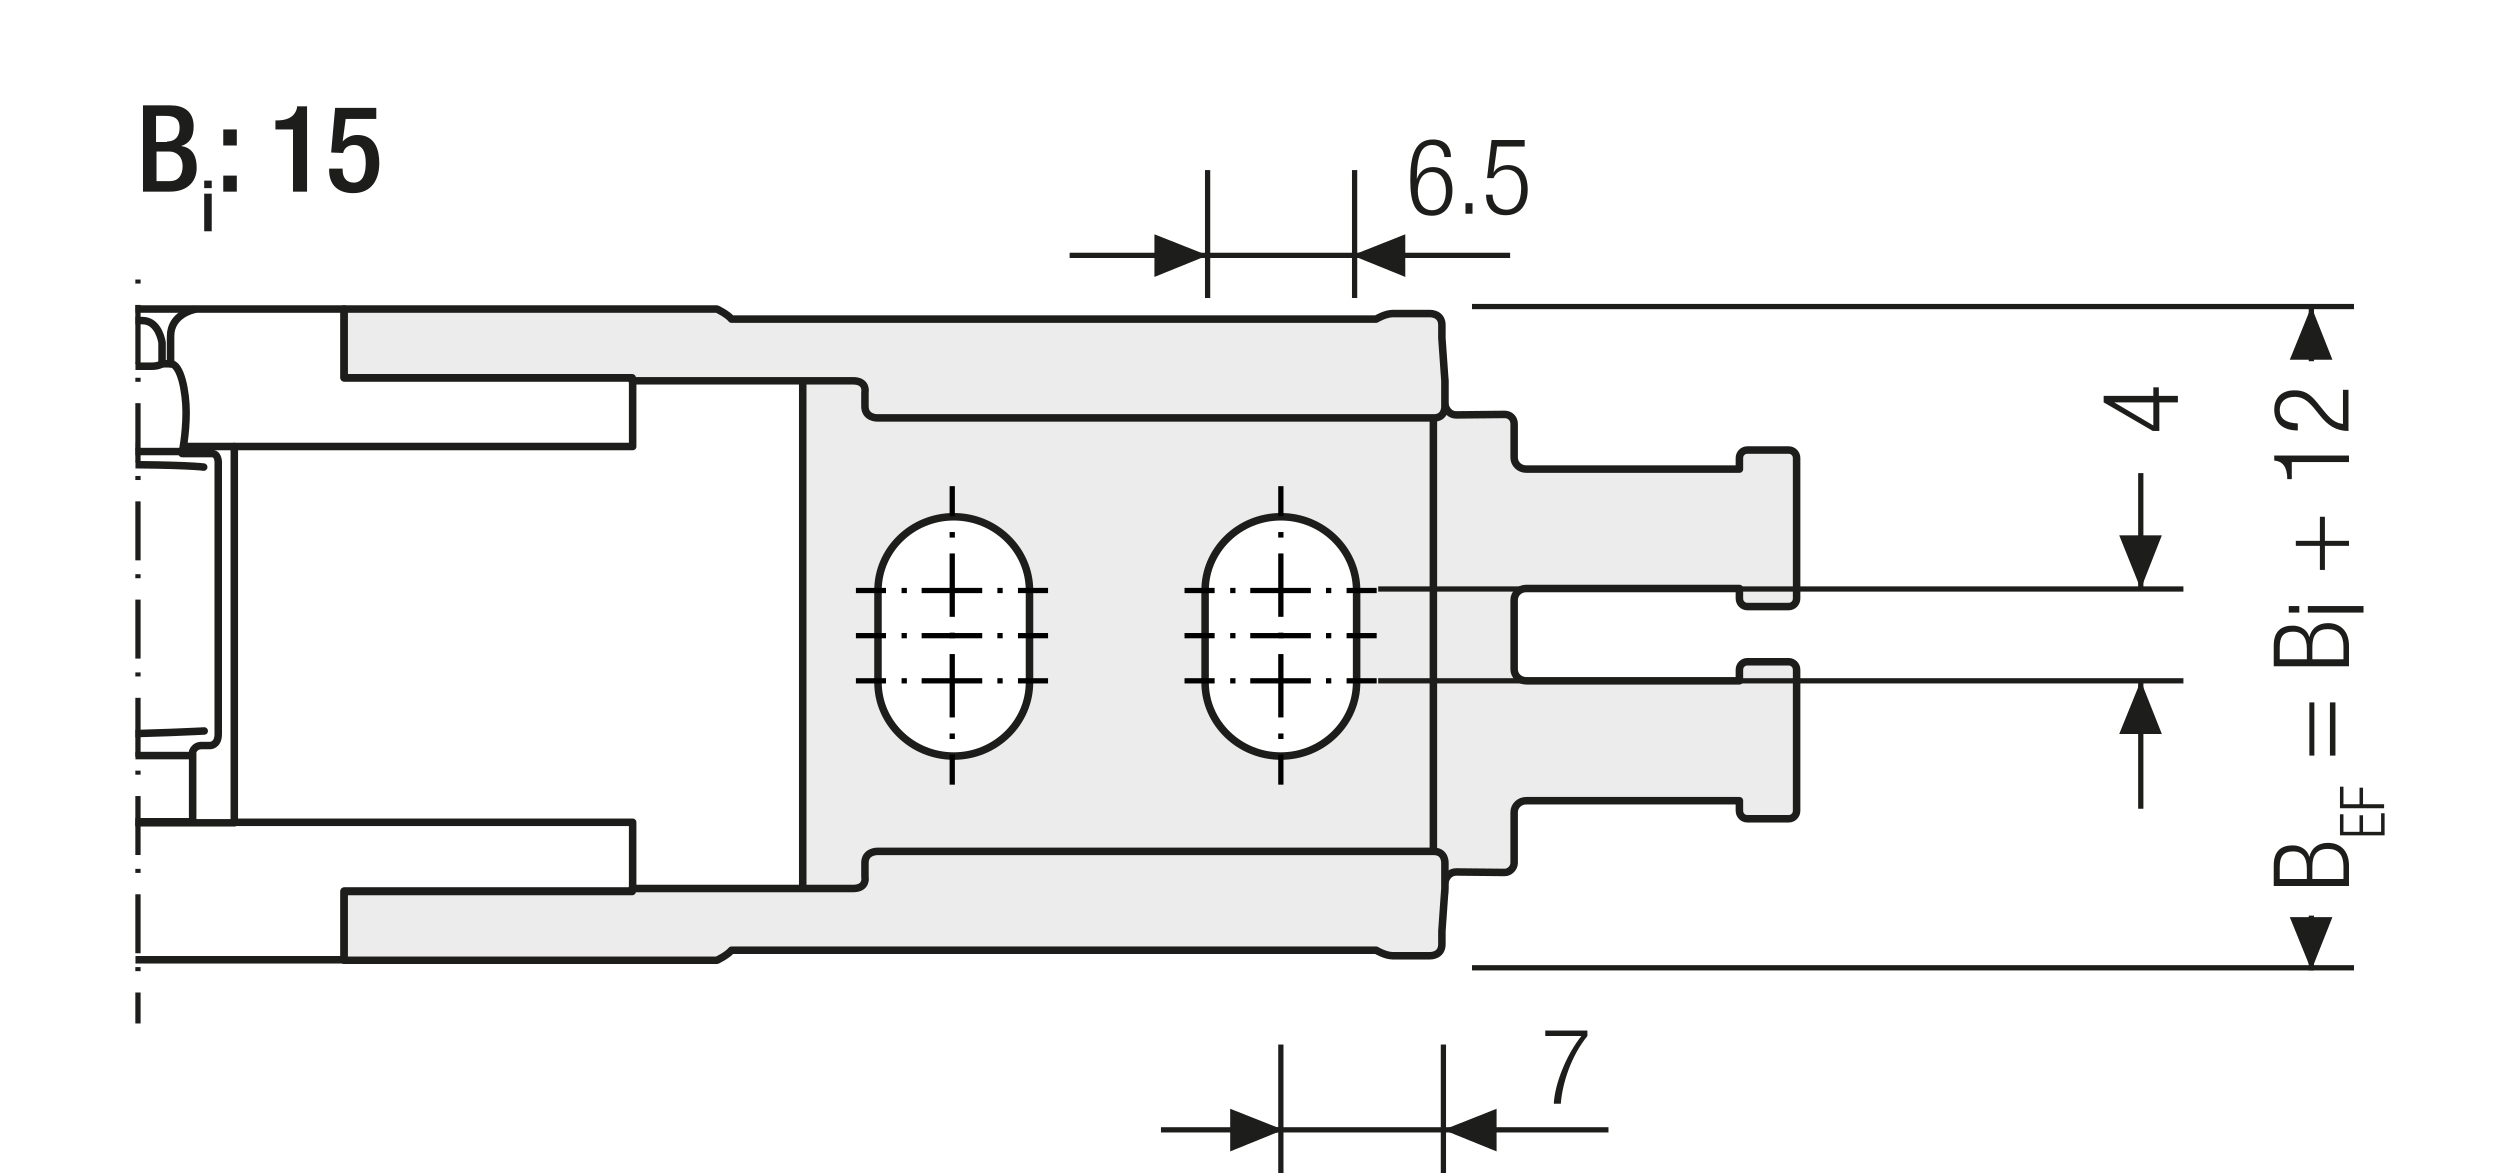 <?xml version="1.0" encoding="UTF-8"?>
<svg xmlns="http://www.w3.org/2000/svg" xmlns:xlink="http://www.w3.org/1999/xlink" version="1.1" id="Ebene_1" x="0px" y="0px" width="498.3px" height="233.8px" viewBox="0 0 498.3 233.8" xml:space="preserve">
<style type="text/css">
	.st0{fill:none;}
	.st1{clip-path:url(#SVGID_2_);fill:#FFFFFF;}
	.st2{clip-path:url(#SVGID_2_);fill:none;stroke:#1D1D1B;stroke-width:1.5;stroke-linecap:round;stroke-linejoin:round;}
	
		.st3{clip-path:url(#SVGID_2_);fill:none;stroke:#1D1D1B;stroke-width:1.5;stroke-linecap:round;stroke-linejoin:round;stroke-miterlimit:10;}
	.st4{clip-path:url(#SVGID_2_);fill:#ECECEC;}
	.st5{clip-path:url(#SVGID_2_);fill:none;stroke:#010000;stroke-width:1.05;stroke-miterlimit:10;}
	.st6{clip-path:url(#SVGID_2_);fill:none;stroke:#010000;stroke-width:1.05;stroke-miterlimit:10;stroke-dasharray:1.056,3.018;}
	
		.st7{clip-path:url(#SVGID_2_);fill:none;stroke:#010000;stroke-width:1.05;stroke-miterlimit:10;stroke-dasharray:12.078,3.018,1.056,3.018;}
	.st8{clip-path:url(#SVGID_2_);fill:none;stroke:#010000;stroke-width:1.05;stroke-miterlimit:10;stroke-dasharray:1.104,3.159;}
	
		.st9{clip-path:url(#SVGID_2_);fill:none;stroke:#010000;stroke-width:1.05;stroke-miterlimit:10;stroke-dasharray:12.63,3.159,1.104,3.159;}
	
		.st10{clip-path:url(#SVGID_2_);fill:none;stroke:#010000;stroke-width:1.05;stroke-miterlimit:10;stroke-dasharray:12.633,3.159,1.104,3.159;}
	.st11{clip-path:url(#SVGID_2_);fill:none;stroke:#1D1D1B;stroke-width:1.05;stroke-dasharray:12,6;}
	.st12{clip-path:url(#SVGID_2_);fill:#E19294;}
	.st13{clip-path:url(#SVGID_2_);fill:none;stroke:#010000;stroke-width:1.05;stroke-miterlimit:10;stroke-dasharray:0.99,2.832;}
	
		.st14{clip-path:url(#SVGID_2_);fill:none;stroke:#010000;stroke-width:1.05;stroke-miterlimit:10;stroke-dasharray:11.331,2.832,0.99,2.832;}
	
		.st15{clip-path:url(#SVGID_2_);fill:none;stroke:#1D1D1B;stroke-width:1.5;stroke-linecap:round;stroke-linejoin:round;stroke-dasharray:4.554,2.277;}
	.st16{clip-path:url(#SVGID_2_);fill:none;stroke:#010000;stroke-width:1.05;stroke-miterlimit:10;stroke-dasharray:0.708,2.025;}
	
		.st17{clip-path:url(#SVGID_2_);fill:none;stroke:#010000;stroke-width:1.05;stroke-miterlimit:10;stroke-dasharray:8.103,2.025,0.708,2.025;}
	.st18{fill:#A22626;}
	.st19{fill:none;stroke:#1D1D1B;stroke-width:1.05;}
	.st20{fill:#1D1D1B;}
	
		.st21{clip-path:url(#SVGID_4_);fill:none;stroke:#1D1D1B;stroke-width:1.05;stroke-dasharray:12.372,3.372,1.422,4.872;stroke-dashoffset:15;}
	.st22{fill:#FFFFFF;}
	.st23{fill:none;stroke:#1D1D1B;stroke-width:1.5;stroke-linecap:round;stroke-linejoin:round;stroke-miterlimit:10;}
	.st24{clip-path:url(#SVGID_6_);fill:#FFFFFF;}
	
		.st25{clip-path:url(#SVGID_6_);fill:none;stroke:#1D1D1B;stroke-width:1.5;stroke-linecap:round;stroke-linejoin:round;stroke-miterlimit:10;}
	.st26{clip-path:url(#SVGID_6_);fill:#ECECEC;}
	
		.st27{clip-path:url(#SVGID_6_);fill:none;stroke:#1D1D1B;stroke-width:1.05;stroke-dasharray:10.995,1.995,4.500000e-02,1.995;stroke-dashoffset:12;}
	.st28{fill:none;stroke:#1D1D1B;stroke-width:0.864;stroke-dasharray:12.102,3.102,1.152,3.102;stroke-dashoffset:15;}
	.st29{clip-path:url(#SVGID_8_);fill:#1D1D1B;}
	.st30{clip-path:url(#SVGID_10_);fill:#1D1D1B;}
	.st31{fill:none;stroke:#1D1D1B;stroke-width:1.05;stroke-dasharray:12.201,3.201,1.251,4.701;stroke-dashoffset:15;}
	.st32{clip-path:url(#SVGID_12_);fill:none;stroke:#1D1D1B;stroke-width:1.05;stroke-dasharray:4.266,4.266;}
	.st33{clip-path:url(#SVGID_12_);fill:none;stroke:#1D1D1B;stroke-width:1.05;}
	.st34{clip-path:url(#SVGID_12_);fill:#ECECEC;}
	.st35{clip-path:url(#SVGID_14_);fill:none;stroke:#1D1D1B;stroke-width:1.05;}
	.st36{fill:none;stroke:#1D1D1B;stroke-width:1.05;stroke-linejoin:round;}
	
		.st37{clip-path:url(#SVGID_16_);fill:none;stroke:#1D1D1B;stroke-width:1.05;stroke-linejoin:round;stroke-dasharray:17.712,2.712,2.712,2.712;stroke-dashoffset:20;}
	
		.st38{clip-path:url(#SVGID_16_);fill:none;stroke:#1D1D1B;stroke-width:1.05;stroke-linejoin:round;stroke-dasharray:20.835,5.835,5.835,5.835;stroke-dashoffset:26;}
	
		.st39{clip-path:url(#SVGID_16_);fill:none;stroke:#1D1D1B;stroke-width:1.05;stroke-linejoin:round;stroke-dasharray:20.907,5.907,5.907,5.907;stroke-dashoffset:26;}
	
		.st40{clip-path:url(#SVGID_16_);fill:none;stroke:#1D1D1B;stroke-width:1.05;stroke-linejoin:round;stroke-dasharray:17.427,2.427,2.427,2.427;stroke-dashoffset:19;}
	.st41{clip-path:url(#SVGID_16_);fill:none;stroke:#1D1D1B;stroke-width:1.05;stroke-linejoin:round;}
	
		.st42{clip-path:url(#SVGID_16_);fill:none;stroke:#1D1D1B;stroke-width:1.05;stroke-linejoin:round;stroke-dasharray:19.893,4.893,4.893,4.893;stroke-dashoffset:24;}
	
		.st43{clip-path:url(#SVGID_16_);fill:none;stroke:#1D1D1B;stroke-width:1.05;stroke-linejoin:round;stroke-dasharray:18.048,3.048,3.048,3.048;stroke-dashoffset:21;}
	.st44{fill:none;stroke:#9C9B9B;stroke-width:1.572;stroke-linecap:round;stroke-linejoin:round;stroke-dasharray:0,4.698;}
	.st45{fill:none;stroke:#9C9B9B;stroke-width:1.572;stroke-linecap:round;stroke-linejoin:round;}
	.st46{fill:none;stroke:#1D1D1B;stroke-width:1.572;stroke-linecap:round;stroke-linejoin:round;stroke-dasharray:0,4.698;}
	.st47{fill:none;stroke:#1D1D1B;stroke-width:1.572;stroke-linecap:round;stroke-linejoin:round;}
	.st48{fill:none;stroke:#1D1D1B;stroke-width:1.572;stroke-linecap:round;stroke-linejoin:round;stroke-dasharray:0,4.788;}
	.st49{fill:none;stroke:#1D1D1B;stroke-width:1.5;stroke-linecap:round;stroke-linejoin:round;stroke-dasharray:0,4.497;}
	.st50{fill:none;stroke:#1D1D1B;stroke-width:1.5;stroke-linecap:round;stroke-linejoin:round;}
	.st51{fill:none;stroke:#9C9B9B;stroke-width:1.5;stroke-linecap:round;stroke-linejoin:round;stroke-dasharray:0,4.497;}
	.st52{fill:none;stroke:#9C9B9B;stroke-width:1.5;stroke-linecap:round;stroke-linejoin:round;}
	.st53{fill:none;stroke:#1D1D1B;stroke-width:1.572;}
	.st54{fill:none;stroke:#A22626;stroke-width:6.174;}
	.st55{clip-path:url(#SVGID_18_);fill:none;stroke:#1D1D1B;stroke-width:1.5;}
	.st56{clip-path:url(#SVGID_20_);fill:none;stroke:#1D1D1B;stroke-width:1.05;}
	.st57{clip-path:url(#SVGID_22_);fill:#ECECEC;}
	.st58{clip-path:url(#SVGID_22_);fill:none;stroke:#1D1D1B;stroke-width:1.05;}
	
		.st59{clip-path:url(#SVGID_22_);fill:none;stroke:#1D1D1B;stroke-width:1.05;stroke-linejoin:round;stroke-dasharray:16.749,1.749,1.749,1.749;stroke-dashoffset:18;}
	
		.st60{clip-path:url(#SVGID_22_);fill:none;stroke:#1D1D1B;stroke-width:1.05;stroke-linejoin:round;stroke-dasharray:20.922,5.922,5.922,5.922;stroke-dashoffset:26;}
	
		.st61{clip-path:url(#SVGID_22_);fill:none;stroke:#1D1D1B;stroke-width:1.05;stroke-linejoin:round;stroke-dasharray:17.937,2.937,2.937,2.937;stroke-dashoffset:20;}
	
		.st62{clip-path:url(#SVGID_22_);fill:none;stroke:#1D1D1B;stroke-width:1.05;stroke-linejoin:round;stroke-dasharray:18.936,3.936,3.936,3.936;stroke-dashoffset:22;}
	
		.st63{clip-path:url(#SVGID_22_);fill:none;stroke:#1D1D1B;stroke-width:1.05;stroke-linejoin:round;stroke-dasharray:17.46,2.46,2.46,2.46;stroke-dashoffset:19;}
	
		.st64{clip-path:url(#SVGID_22_);fill:none;stroke:#1D1D1B;stroke-width:1.05;stroke-linejoin:round;stroke-dasharray:18.411,3.411,3.411,3.411;stroke-dashoffset:21;}
	.st65{clip-path:url(#SVGID_22_);fill:none;stroke:#1D1D1B;stroke-width:1.05;stroke-linejoin:round;}
	
		.st66{clip-path:url(#SVGID_22_);fill:none;stroke:#1D1D1B;stroke-width:1.05;stroke-linejoin:round;stroke-dasharray:18.111,3.111,3.111,3.111;stroke-dashoffset:21;}
	
		.st67{clip-path:url(#SVGID_22_);fill:none;stroke:#1D1D1B;stroke-width:1.05;stroke-linejoin:round;stroke-dasharray:20.835,5.835,5.835,5.835;stroke-dashoffset:26;}
	
		.st68{clip-path:url(#SVGID_22_);fill:none;stroke:#1D1D1B;stroke-width:1.05;stroke-linejoin:round;stroke-dasharray:20.907,5.907,5.907,5.907;stroke-dashoffset:26;}
	
		.st69{clip-path:url(#SVGID_22_);fill:none;stroke:#1D1D1B;stroke-width:1.05;stroke-linejoin:round;stroke-dasharray:18.048,3.048,3.048,3.048;stroke-dashoffset:21;}
	
		.st70{clip-path:url(#SVGID_22_);fill:none;stroke:#1D1D1B;stroke-width:1.05;stroke-linejoin:round;stroke-dasharray:19.461,4.461,4.461,4.461;stroke-dashoffset:23;}
	
		.st71{clip-path:url(#SVGID_22_);fill:none;stroke:#1D1D1B;stroke-width:1.05;stroke-linejoin:round;stroke-dasharray:17.259,2.259,2.259,2.259;stroke-dashoffset:19;}
	.st72{fill:none;stroke:#1D1D1B;stroke-width:1.5;}
	.st73{fill:none;stroke:#1D1D1B;stroke-width:1.02;stroke-linecap:round;stroke-linejoin:round;}
	.st74{clip-path:url(#SVGID_24_);fill:none;stroke:#1D1D1B;stroke-width:1.02;}
	.st75{fill:none;stroke:#1D1D1B;stroke-width:1.02;}
	.st76{clip-path:url(#SVGID_26_);fill:none;stroke:#1D1D1B;stroke-width:1.02;}
	.st77{clip-path:url(#SVGID_26_);fill:none;stroke:#1D1D1B;stroke-width:1.02;stroke-linecap:round;stroke-linejoin:round;}
	.st78{clip-path:url(#SVGID_28_);fill:none;stroke:#1D1D1B;stroke-width:1.02;stroke-linecap:round;stroke-linejoin:round;}
	.st79{clip-path:url(#SVGID_30_);fill:none;stroke:#1D1D1B;stroke-width:1.02;stroke-linecap:round;stroke-linejoin:round;}
	.st80{clip-path:url(#SVGID_32_);fill:none;stroke:#1D1D1B;stroke-width:1.02;stroke-linecap:round;stroke-linejoin:round;}
	.st81{clip-path:url(#SVGID_34_);fill:none;stroke:#1D1D1B;stroke-width:1.02;stroke-linecap:round;stroke-linejoin:round;}
	.st82{fill:none;stroke:#1D1D1B;stroke-width:1.05;stroke-dasharray:11.757,2.757,0.807,4.257;stroke-dashoffset:14;}
	.st83{clip-path:url(#SVGID_36_);fill:#FFFFFF;}
	.st84{clip-path:url(#SVGID_36_);fill:none;stroke:#1D1D1B;stroke-width:1.5;stroke-linecap:round;stroke-linejoin:round;}
	
		.st85{clip-path:url(#SVGID_36_);fill:none;stroke:#1D1D1B;stroke-width:1.5;stroke-linecap:round;stroke-linejoin:round;stroke-miterlimit:10;}
	.st86{clip-path:url(#SVGID_36_);fill:#ECECEC;}
	.st87{clip-path:url(#SVGID_36_);fill:none;stroke:#010000;stroke-width:1.05;stroke-miterlimit:10;}
	.st88{clip-path:url(#SVGID_36_);fill:none;stroke:#010000;stroke-width:1.05;stroke-miterlimit:10;stroke-dasharray:1.056,3.018;}
	
		.st89{clip-path:url(#SVGID_36_);fill:none;stroke:#010000;stroke-width:1.05;stroke-miterlimit:10;stroke-dasharray:12.078,3.018,1.056,3.018;}
	.st90{clip-path:url(#SVGID_36_);fill:none;stroke:#010000;stroke-width:1.05;stroke-miterlimit:10;stroke-dasharray:1.104,3.159;}
	
		.st91{clip-path:url(#SVGID_36_);fill:none;stroke:#010000;stroke-width:1.05;stroke-miterlimit:10;stroke-dasharray:12.633,3.159,1.104,3.159;}
	.st92{clip-path:url(#SVGID_36_);fill:none;stroke:#1D1D1B;stroke-width:1.05;stroke-dasharray:12,6;}
	.st93{clip-path:url(#SVGID_36_);fill:#E19294;}
	.st94{clip-path:url(#SVGID_36_);fill:none;stroke:#010000;stroke-width:1.05;stroke-miterlimit:10;stroke-dasharray:0.99,2.832;}
	
		.st95{clip-path:url(#SVGID_36_);fill:none;stroke:#010000;stroke-width:1.05;stroke-miterlimit:10;stroke-dasharray:11.331,2.832,0.99,2.832;}
	
		.st96{clip-path:url(#SVGID_36_);fill:none;stroke:#1D1D1B;stroke-width:1.5;stroke-linecap:round;stroke-linejoin:round;stroke-dasharray:4.554,2.277;}
	.st97{clip-path:url(#SVGID_36_);fill:none;stroke:#010000;stroke-width:1.05;stroke-miterlimit:10;stroke-dasharray:0.708,2.025;}
	
		.st98{clip-path:url(#SVGID_36_);fill:none;stroke:#010000;stroke-width:1.05;stroke-miterlimit:10;stroke-dasharray:8.103,2.025,0.708,2.025;}
	.st99{clip-path:url(#SVGID_38_);fill:none;stroke:#1D1D1B;stroke-width:1.05;}
	.st100{clip-path:url(#SVGID_40_);fill:#ECECEC;}
	.st101{clip-path:url(#SVGID_40_);fill:none;stroke:#1D1D1B;stroke-width:1.05;stroke-dasharray:3.102,2.052;}
	.st102{clip-path:url(#SVGID_40_);fill:none;stroke:#1D1D1B;stroke-width:1.05;stroke-dasharray:3.186,2.136;}
	.st103{clip-path:url(#SVGID_40_);fill:none;stroke:#1D1D1B;stroke-width:1.05;stroke-dasharray:3.234,2.184;}
	.st104{clip-path:url(#SVGID_40_);fill:none;stroke:#1D1D1B;stroke-width:1.05;}
	.st105{clip-path:url(#SVGID_40_);fill:#CFCFCF;}
	.st106{clip-path:url(#SVGID_40_);fill:#FFFFFF;}
	
		.st107{clip-path:url(#SVGID_40_);fill:none;stroke:#1D1D1B;stroke-width:1.05;stroke-linejoin:round;stroke-dasharray:16.416,1.416,1.416,1.416;stroke-dashoffset:17;}
	
		.st108{clip-path:url(#SVGID_40_);fill:none;stroke:#1D1D1B;stroke-width:1.05;stroke-linejoin:round;stroke-dasharray:17.226,2.226,2.226,2.226;stroke-dashoffset:19;}
	
		.st109{clip-path:url(#SVGID_40_);fill:none;stroke:#1D1D1B;stroke-width:1.05;stroke-linejoin:round;stroke-dasharray:17.304,2.304,2.304,2.304;stroke-dashoffset:19;}
	
		.st110{clip-path:url(#SVGID_40_);fill:none;stroke:#1D1D1B;stroke-width:1.05;stroke-linejoin:round;stroke-dasharray:17.94,2.94,2.94,2.94;stroke-dashoffset:20;}
	.st111{clip-path:url(#SVGID_40_);fill:none;stroke:#1D1D1B;stroke-width:1.05;stroke-linejoin:round;}
	.st112{fill:none;stroke:#A22626;stroke-width:1.8;}
	.st113{clip-path:url(#SVGID_42_);}
	.st114{clip-path:url(#SVGID_44_);}
	.st115{fill:none;stroke:#1D1D1B;stroke-width:0.864;}
	.st116{fill:none;stroke:#1D1D1B;stroke-width:3;}
	.st117{fill:#E9EAF5;}
	.st118{fill:none;stroke:#9C9B9B;stroke-width:0.6;stroke-miterlimit:10;stroke-dasharray:2.397,2.397;}
	.st119{fill:none;stroke:#9C9B9B;stroke-width:0.6;stroke-miterlimit:10;stroke-dasharray:2.394,2.394;}
	.st120{fill:none;stroke:#9C9B9B;stroke-width:0.6;stroke-miterlimit:10;}
	.st121{clip-path:url(#SVGID_46_);fill:#FFFFFF;}
	
		.st122{clip-path:url(#SVGID_46_);fill:none;stroke:#1D1D1B;stroke-width:1.5;stroke-linecap:round;stroke-linejoin:round;stroke-miterlimit:10;}
	.st123{clip-path:url(#SVGID_46_);fill:#ECECEC;}
	.st124{fill:none;stroke:#1D1D1B;stroke-width:1.5;stroke-linecap:round;stroke-linejoin:round;stroke-dasharray:0,2.913;}
	
		.st125{clip-path:url(#SVGID_48_);fill:none;stroke:#1D1D1B;stroke-width:1.05;stroke-dasharray:10.995,1.995,4.500000e-02,1.995;stroke-dashoffset:12;}
	.st126{clip-path:url(#SVGID_48_);fill:#ECECEC;}
	
		.st127{clip-path:url(#SVGID_48_);fill:none;stroke:#1D1D1B;stroke-width:1.5;stroke-linecap:round;stroke-linejoin:round;stroke-miterlimit:10;}
	.st128{filter:url(#Adobe_OpacityMaskFilter);}
	.st129{clip-path:url(#SVGID_48_);fill:url(#SVGID_50_);}
	.st130{clip-path:url(#SVGID_48_);mask:url(#SVGID_49_);}
	.st131{clip-path:url(#SVGID_52_);fill:#2D4D96;}
	.st132{clip-path:url(#SVGID_52_);fill:none;stroke:#1D1D1B;stroke-width:0.615;stroke-miterlimit:10;}
	.st133{clip-path:url(#SVGID_54_);fill:#1D1D1B;}
	.st134{clip-path:url(#SVGID_56_);fill:#1D1D1B;}
	.st135{clip-path:url(#SVGID_58_);fill:#1D1D1B;}
	.st136{clip-path:url(#SVGID_60_);fill:#1D1D1B;}
	.st137{clip-path:url(#SVGID_62_);fill:#1D1D1B;}
	.st138{clip-path:url(#SVGID_64_);fill:#1D1D1B;}
	.st139{fill:#ECECEC;}
	.st140{clip-path:url(#SVGID_66_);fill:#FFFFFF;}
	
		.st141{clip-path:url(#SVGID_66_);fill:none;stroke:#1D1D1B;stroke-width:1.5;stroke-linecap:round;stroke-linejoin:round;stroke-miterlimit:10;}
	.st142{clip-path:url(#SVGID_68_);fill:#FFFFFF;}
	
		.st143{clip-path:url(#SVGID_68_);fill:none;stroke:#1D1D1B;stroke-width:1.5;stroke-linecap:round;stroke-linejoin:round;stroke-miterlimit:10;}
	
		.st144{clip-path:url(#SVGID_68_);fill:none;stroke:#1D1D1B;stroke-width:1.05;stroke-dasharray:12.567,3.567,1.617,3.567;stroke-dashoffset:16;}
	.st145{fill:none;stroke:#1D1D1B;stroke-width:1.05;stroke-dasharray:12.567,3.567,1.617,3.567;stroke-dashoffset:16;}
	.st146{fill:none;stroke:#1D1D1B;stroke-width:0.75;}
	.st147{clip-path:url(#SVGID_70_);fill:none;stroke:#A22626;stroke-width:2.82;}
	
		.st148{clip-path:url(#SVGID_72_);fill:none;stroke:#1D1D1B;stroke-width:1.5;stroke-linecap:round;stroke-linejoin:round;stroke-dasharray:0,4.494;}
	.st149{clip-path:url(#SVGID_72_);fill:none;stroke:#1D1D1B;stroke-width:1.5;stroke-linecap:round;stroke-linejoin:round;}
	.st150{fill:#2D4D96;}
	.st151{clip-path:url(#SVGID_74_);fill:#FFFFFF;}
	
		.st152{clip-path:url(#SVGID_74_);fill:none;stroke:#1D1D1B;stroke-width:1.5;stroke-linecap:round;stroke-linejoin:round;stroke-miterlimit:10;}
	.st153{clip-path:url(#SVGID_76_);fill:#FFFFFF;}
	
		.st154{clip-path:url(#SVGID_76_);fill:none;stroke:#1D1D1B;stroke-width:1.5;stroke-linecap:round;stroke-linejoin:round;stroke-miterlimit:10;}
	
		.st155{clip-path:url(#SVGID_76_);fill:none;stroke:#1D1D1B;stroke-width:1.05;stroke-dasharray:12.567,3.567,1.617,3.567;stroke-dashoffset:16;}
	.st156{clip-path:url(#SVGID_78_);fill:none;stroke:#A22626;stroke-width:2.82;}
	
		.st157{clip-path:url(#SVGID_80_);fill:none;stroke:#1D1D1B;stroke-width:1.5;stroke-linecap:round;stroke-linejoin:round;stroke-dasharray:0,4.494;}
	.st158{clip-path:url(#SVGID_80_);fill:none;stroke:#1D1D1B;stroke-width:1.5;stroke-linecap:round;stroke-linejoin:round;}
	.st159{clip-path:url(#SVGID_82_);fill:#FFFFFF;}
	.st160{clip-path:url(#SVGID_82_);fill:none;stroke:#1D1D1B;stroke-width:1.5;stroke-linecap:round;stroke-linejoin:round;}
	
		.st161{clip-path:url(#SVGID_82_);fill:none;stroke:#1D1D1B;stroke-width:1.5;stroke-linecap:round;stroke-linejoin:round;stroke-miterlimit:10;}
	.st162{clip-path:url(#SVGID_82_);fill:#ECECEC;}
	.st163{clip-path:url(#SVGID_82_);fill:none;stroke:#010000;stroke-width:1.05;stroke-miterlimit:10;}
	.st164{clip-path:url(#SVGID_82_);fill:none;stroke:#010000;stroke-width:1.05;stroke-miterlimit:10;stroke-dasharray:1.056,3.018;}
	
		.st165{clip-path:url(#SVGID_82_);fill:none;stroke:#010000;stroke-width:1.05;stroke-miterlimit:10;stroke-dasharray:12.078,3.018,1.056,3.018;}
	.st166{clip-path:url(#SVGID_82_);fill:none;stroke:#010000;stroke-width:1.05;stroke-miterlimit:10;stroke-dasharray:1.104,3.159;}
	
		.st167{clip-path:url(#SVGID_82_);fill:none;stroke:#010000;stroke-width:1.05;stroke-miterlimit:10;stroke-dasharray:12.633,3.159,1.104,3.159;}
	.st168{clip-path:url(#SVGID_82_);fill:none;stroke:#1D1D1B;stroke-width:1.05;stroke-dasharray:12,6;}
	.st169{clip-path:url(#SVGID_82_);fill:#E19294;}
	.st170{clip-path:url(#SVGID_82_);fill:none;stroke:#010000;stroke-width:1.05;stroke-miterlimit:10;stroke-dasharray:0.99,2.832;}
	
		.st171{clip-path:url(#SVGID_82_);fill:none;stroke:#010000;stroke-width:1.05;stroke-miterlimit:10;stroke-dasharray:11.331,2.832,0.99,2.832;}
	
		.st172{clip-path:url(#SVGID_82_);fill:none;stroke:#1D1D1B;stroke-width:1.5;stroke-linecap:round;stroke-linejoin:round;stroke-dasharray:4.554,2.277;}
	.st173{clip-path:url(#SVGID_82_);fill:none;stroke:#010000;stroke-width:1.05;stroke-miterlimit:10;stroke-dasharray:0.708,2.025;}
	
		.st174{clip-path:url(#SVGID_82_);fill:none;stroke:#010000;stroke-width:1.05;stroke-miterlimit:10;stroke-dasharray:8.103,2.025,0.708,2.025;}
	.st175{clip-path:url(#SVGID_84_);fill:none;stroke:#1D1D1B;stroke-width:1.05;}
	
		.st176{clip-path:url(#SVGID_86_);fill:none;stroke:#1D1D1B;stroke-width:1.5;stroke-linecap:round;stroke-linejoin:round;stroke-miterlimit:10;}
	.st177{clip-path:url(#SVGID_86_);fill:#FFFFFF;}
	.st178{clip-path:url(#SVGID_86_);fill:none;stroke:#1D1D1B;stroke-width:1.5;stroke-linecap:round;stroke-linejoin:round;}
	.st179{clip-path:url(#SVGID_86_);fill:#ECECEC;}
	.st180{clip-path:url(#SVGID_86_);fill:none;stroke:#010000;stroke-width:1.05;stroke-miterlimit:10;}
	.st181{clip-path:url(#SVGID_86_);fill:none;stroke:#010000;stroke-width:1.05;stroke-miterlimit:10;stroke-dasharray:1.056,3.018;}
	
		.st182{clip-path:url(#SVGID_86_);fill:none;stroke:#010000;stroke-width:1.05;stroke-miterlimit:10;stroke-dasharray:12.078,3.018,1.056,3.018;}
	.st183{clip-path:url(#SVGID_86_);fill:none;stroke:#010000;stroke-width:1.05;stroke-miterlimit:10;stroke-dasharray:1.104,3.159;}
	
		.st184{clip-path:url(#SVGID_86_);fill:none;stroke:#010000;stroke-width:1.05;stroke-miterlimit:10;stroke-dasharray:12.63,3.159,1.104,3.159;}
	
		.st185{clip-path:url(#SVGID_86_);fill:none;stroke:#010000;stroke-width:1.05;stroke-miterlimit:10;stroke-dasharray:12.633,3.159,1.104,3.159;}
	.st186{clip-path:url(#SVGID_86_);fill:none;stroke:#1D1D1B;stroke-width:1.05;stroke-dasharray:12,6;}
	.st187{clip-path:url(#SVGID_86_);fill:#E19294;}
	.st188{clip-path:url(#SVGID_86_);fill:none;stroke:#010000;stroke-width:1.05;stroke-miterlimit:10;stroke-dasharray:0.99,2.832;}
	
		.st189{clip-path:url(#SVGID_86_);fill:none;stroke:#010000;stroke-width:1.05;stroke-miterlimit:10;stroke-dasharray:11.331,2.832,0.99,2.832;}
	
		.st190{clip-path:url(#SVGID_86_);fill:none;stroke:#1D1D1B;stroke-width:1.5;stroke-linecap:round;stroke-linejoin:round;stroke-dasharray:4.554,2.277;}
	.st191{clip-path:url(#SVGID_86_);fill:none;stroke:#010000;stroke-width:1.05;stroke-miterlimit:10;stroke-dasharray:0.708,2.025;}
	
		.st192{clip-path:url(#SVGID_86_);fill:none;stroke:#010000;stroke-width:1.05;stroke-miterlimit:10;stroke-dasharray:8.103,2.025,0.708,2.025;}
	.st193{fill:none;stroke:#1D1D1B;stroke-width:1.05;stroke-dasharray:11.949,2.949,0.999,4.449;stroke-dashoffset:14;}
</style>
<g>
	<g>
		<defs>
			<rect id="SVGID_81_" x="27" y="46.7" width="360.9" height="153.1"></rect>
		</defs>
		<clipPath id="SVGID_2_">
			<use xlink:href="#SVGID_81_" style="overflow:visible;"></use>
		</clipPath>
		<polygon class="st1" points="126.1,259 126.1,245.4 68.6,245.4 68.6,231.7 -80.2,231.7 -80.2,245.4 -22.7,245.4 -22.7,259     -3.6,259 -3.6,376.2 -22.7,376.2 -22.7,389.9 -80.2,389.9 -80.2,403.6 68.6,403.6 68.6,389.9 126.1,389.9 126.1,376.2 46.7,376.2     46.7,259   "></polygon>
		<polygon class="st3" points="126.1,259 126.1,245.4 68.6,245.4 68.6,231.7 -80.2,231.7 -80.2,245.4 -22.7,245.4 -22.7,259     -3.6,259 -3.6,376.2 -22.7,376.2 -22.7,389.9 -80.2,389.9 -80.2,403.6 68.6,403.6 68.6,389.9 126.1,389.9 126.1,376.2 46.7,376.2     46.7,259   "></polygon>
		<path class="st2" d="M42.2,260.5h-5.9c0,0,0.8-3.9,0.8-8.2c0-4.2-1.1-9.7-3.1-9.7h-1.7v-4.2c0,0-0.6-4.4-3.9-4.4H13.6    c0,0-3.7,0.5-3.7,4.7v3.9H7.9c0,0-3,0.3-3,10.5c0,3.4,0.2,4.9,0.2,4.9H0.7c0,0-2.1-0.1-2.1,2.9v97.7c0,0-0.2,2.4,1.9,2.4h6    c0,0,1.5-0.2,1.5,2V376h30.4v-14c0,0,0.4-1.2,1.7-1.2h1.7c0,0,1.7,0.1,1.7-2.3v-95.9C43.5,262.6,43.7,260.5,42.2,260.5z"></path>
		<path class="st2" d="M38.7,231.8c0,0-4.7,0.9-4.7,5.3v5.5"></path>
		<path class="st2" d="M3.2,231.8c0,0,4.7,0.9,4.7,5.3v5.5"></path>
		<path class="st4" d="M68.6,231.7h74.3c0,0,2.1,1,2.9,2h128.5c0,0,1.8-1.1,3.3-1.1h7.4c0,0,2.4-0.1,2.4,2.3v2.6l0.6,8.5v5.1    c0,0,0.1,2.3-2.2,2.3H174.8c0,0-2.4,0-2.4-2.3v-2.8c0,0,0.5-2.3-2.4-2.3h-44v-0.6H68.6L68.6,231.7z"></path>
		<path class="st3" d="M68.6,231.7h74.3c0,0,2.1,1,2.9,2h128.5c0,0,1.8-1.1,3.3-1.1h7.4c0,0,2.4-0.1,2.4,2.3v2.6l0.6,8.5v5.1    c0,0,0.1,2.3-2.2,2.3H174.8c0,0-2.4,0-2.4-2.3v-2.8c0,0,0.5-2.3-2.4-2.3h-44v-0.6H68.6L68.6,231.7z"></path>
		<polygon class="st1" points="126.1,89 126.1,75.3 68.6,75.3 68.6,61.6 -80.2,61.6 -80.2,75.3 -22.7,75.3 -22.7,89 -3.6,89     -3.6,163.9 -22.7,163.9 -22.7,177.6 -80.2,177.6 -80.2,191.3 68.6,191.3 68.6,177.6 126.1,177.6 126.1,163.9 46.7,163.9 46.7,89       "></polygon>
		<polygon class="st3" points="126.1,89 126.1,75.3 68.6,75.3 68.6,61.6 -80.2,61.6 -80.2,75.3 -22.7,75.3 -22.7,89 -3.6,89     -3.6,163.9 -22.7,163.9 -22.7,177.6 -80.2,177.6 -80.2,191.3 68.6,191.3 68.6,177.6 126.1,177.6 126.1,163.9 46.7,163.9 46.7,89       "></polygon>
		<line class="st3" x1="-6.6" y1="89" x2="46.7" y2="89"></line>
		<line class="st3" x1="-6.6" y1="164" x2="46.7" y2="164"></line>
		<path class="st1" d="M42.2,90.4h-5.9c0,0,0.8-3.9,0.8-8.2c0-4.2-1.1-9.7-3.1-9.7h-1.7v-4.2c0,0-0.6-4.4-3.9-4.4H13.6    c0,0-3.7,0.5-3.7,4.7v3.9H7.9c0,0-3,0.3-3,10.5c0,3.4,0.2,4.9,0.2,4.9H0.7c0,0-2.1-0.1-2.1,2.9v55.5c0,0-0.2,2.4,1.9,2.4h6    c0,0,1.5-0.2,1.5,2v13.1h30.4v-14c0,0,0.4-1.2,1.7-1.2h1.7c0,0,1.7,0.1,1.7-2.3V92.5C43.5,92.5,43.7,90.4,42.2,90.4"></path>
		<path class="st2" d="M42.2,90.4h-5.9c0,0,0.8-3.9,0.8-8.2c0-4.2-1.1-9.7-3.1-9.7h-1.7v-4.2c0,0-0.6-4.4-3.9-4.4H13.6    c0,0-3.7,0.5-3.7,4.7v3.9H7.9c0,0-3,0.3-3,10.5c0,3.4,0.2,4.9,0.2,4.9H0.7c0,0-2.1-0.1-2.1,2.9v55.5c0,0-0.2,2.4,1.9,2.4h6    c0,0,1.5-0.2,1.5,2v13.1h30.4v-14c0,0,0.4-1.2,1.7-1.2h1.7c0,0,1.7,0.1,1.7-2.3V92.5C43.5,92.5,43.7,90.4,42.2,90.4z"></path>
		<path class="st2" d="M32.3,72.5c0,0-0.6,0.5-2.1,0.5H11.9c0,0-1.3,0.1-2.1-0.5"></path>
		<path class="st2" d="M36,90H7c0,0-1.6-0.1-1.8-2.1"></path>
		<path class="st2" d="M40.6,93.1c0,0-3.4-0.5-18.9-0.5c-15.6,0-20.2,0.5-20.2,0.5"></path>
		<line class="st2" x1="38.1" y1="150.6" x2="8" y2="150.6"></line>
		<path class="st2" d="M40.7,145.7c0,0-11.7,0.6-19.6,0.6c-7.9,0-19.6-0.6-19.6-0.6"></path>
		<path class="st2" d="M38.7,61.7c0,0-4.7,0.9-4.7,5.3v5.5"></path>
		<path class="st2" d="M3.2,61.7c0,0,4.7,0.9,4.7,5.3v5.5"></path>
		<path class="st4" d="M287.9,75.6v4.7c0,0,0.3,2.4,2.4,2.4l9.6-0.1c1.1,0,1.9,0.8,1.9,1.9v6.7c0,1.3,1.1,2.3,2.4,2.3h42.5v-2.2    c0-0.9,0.7-1.6,1.6-1.6h8.2c0.9,0,1.6,0.7,1.6,1.6v28c0,0.9-0.7,1.6-1.6,1.6h-8.2c-0.9,0-1.6-0.7-1.6-1.6v-2h-42.5    c-1.3,0-2.4,1-2.4,2.3v13.8c0,1.3,1.1,2.3,2.4,2.3h42.5v-2.2c0-0.9,0.7-1.6,1.6-1.6h8.2c0.9,0,1.6,0.7,1.6,1.6v28.1    c0,0.9-0.7,1.6-1.6,1.6h-8.2c-0.9,0-1.6-0.7-1.6-1.6v-2h-42.5c-1.3,0-2.4,1-2.4,2.3V172c0,1-0.9,1.9-1.9,1.9l-9.6-0.1    c-2.1,0-2.4,2.4-2.4,2.4v1.9H160V75.6H287.9z M240.2,136c0,8.1,6.8,14.7,15.1,14.7c8.3,0,15.1-6.6,15.1-14.7v-18.3    c0-8.1-6.8-14.7-15.1-14.7c-8.3,0-15.1,6.6-15.1,14.7V136z M175,136c0,8.1,6.8,14.7,15.1,14.7c8.3,0,15.1-6.6,15.1-14.7v-18.3    c0-8.1-6.8-14.7-15.1-14.7c-8.3,0-15.1,6.6-15.1,14.7V136z"></path>
		<path class="st3" d="M287.9,75.6v4.7c0,0,0.3,2.4,2.4,2.4l9.6-0.1c1.1,0,1.9,0.8,1.9,1.9v6.7c0,1.3,1.1,2.3,2.4,2.3h42.5v-2.2    c0-0.9,0.7-1.6,1.6-1.6h8.2c0.9,0,1.6,0.7,1.6,1.6v28c0,0.9-0.7,1.6-1.6,1.6h-8.2c-0.9,0-1.6-0.7-1.6-1.6v-2h-42.5    c-1.3,0-2.4,1-2.4,2.3v13.8c0,1.3,1.1,2.3,2.4,2.3h42.5v-2.2c0-0.9,0.7-1.6,1.6-1.6h8.2c0.9,0,1.6,0.7,1.6,1.6v28.1    c0,0.9-0.7,1.6-1.6,1.6h-8.2c-0.9,0-1.6-0.7-1.6-1.6v-2h-42.5c-1.3,0-2.4,1-2.4,2.3V172c0,1-0.9,1.9-1.9,1.9l-9.6-0.1    c-2.1,0-2.4,2.4-2.4,2.4v1.9H160V75.6H287.9z M240.2,136c0,8.1,6.8,14.7,15.1,14.7c8.3,0,15.1-6.6,15.1-14.7v-18.3    c0-8.1-6.8-14.7-15.1-14.7c-8.3,0-15.1,6.6-15.1,14.7V136z M175,136c0,8.1,6.8,14.7,15.1,14.7c8.3,0,15.1-6.6,15.1-14.7v-18.3    c0-8.1-6.8-14.7-15.1-14.7c-8.3,0-15.1,6.6-15.1,14.7V136z"></path>
		<line class="st3" x1="285.7" y1="83.3" x2="285.7" y2="169.7"></line>
		<path class="st4" d="M68.6,61.6h74.3c0,0,2.1,1,2.9,2h128.5c0,0,1.8-1.1,3.3-1.1h7.4c0,0,2.4-0.1,2.4,2.3v2.6l0.6,8.5V81    c0,0,0.1,2.3-2.2,2.3H174.8c0,0-2.4,0-2.4-2.3v-2.8c0,0,0.5-2.3-2.4-2.3h-44v-0.6H68.6L68.6,61.6z"></path>
		<path class="st3" d="M68.6,61.6h74.3c0,0,2.1,1,2.9,2h128.5c0,0,1.8-1.1,3.3-1.1h7.4c0,0,2.4-0.1,2.4,2.3v2.6l0.6,8.5V81    c0,0,0.1,2.3-2.2,2.3H174.8c0,0-2.4,0-2.4-2.3v-2.8c0,0,0.5-2.3-2.4-2.3h-44v-0.6H68.6L68.6,61.6z"></path>
		<path class="st4" d="M68.6,191.4h74.3c0,0,2.1-1,2.9-2h128.5c0,0,1.8,1.1,3.3,1.1h7.4c0,0,2.4,0.1,2.4-2.3v-2.6l0.6-8.5V172    c0,0,0.1-2.3-2.2-2.3H174.8c0,0-2.4,0-2.4,2.3v2.8c0,0,0.5,2.3-2.4,2.3h-44v0.6H68.6L68.6,191.4z"></path>
		<path class="st3" d="M68.6,191.4h74.3c0,0,2.1-1,2.9-2h128.5c0,0,1.8,1.1,3.3,1.1h7.4c0,0,2.4,0.1,2.4-2.3v-2.6l0.6-8.5V172    c0,0,0.1-2.3-2.2-2.3H174.8c0,0-2.4,0-2.4,2.3v2.8c0,0,0.5,2.3-2.4,2.3h-44v0.6H68.6L68.6,191.4z"></path>
		<line class="st5" x1="236.1" y1="135.7" x2="242.1" y2="135.7"></line>
		<line class="st6" x1="245.2" y1="135.7" x2="247.7" y2="135.7"></line>
		<line class="st7" x1="249.2" y1="135.7" x2="266.9" y2="135.7"></line>
		<line class="st5" x1="268.4" y1="135.7" x2="274.4" y2="135.7"></line>
		<line class="st5" x1="236.1" y1="126.7" x2="242.1" y2="126.7"></line>
		<line class="st6" x1="245.2" y1="126.7" x2="247.7" y2="126.7"></line>
		<line class="st7" x1="249.2" y1="126.7" x2="266.9" y2="126.7"></line>
		<line class="st5" x1="268.4" y1="126.7" x2="274.4" y2="126.7"></line>
		<line class="st5" x1="236.1" y1="117.7" x2="242.1" y2="117.7"></line>
		<line class="st6" x1="245.2" y1="117.7" x2="247.7" y2="117.7"></line>
		<line class="st7" x1="249.2" y1="117.7" x2="266.9" y2="117.7"></line>
		<line class="st5" x1="268.4" y1="117.7" x2="274.4" y2="117.7"></line>
		<line class="st5" x1="255.3" y1="156.4" x2="255.3" y2="150.4"></line>
		<line class="st8" x1="255.3" y1="147.3" x2="255.3" y2="144.6"></line>
		<line class="st10" x1="255.3" y1="143" x2="255.3" y2="104.5"></line>
		<line class="st5" x1="255.3" y1="102.9" x2="255.3" y2="96.9"></line>
		<line class="st5" x1="170.6" y1="135.7" x2="176.6" y2="135.7"></line>
		<line class="st6" x1="179.7" y1="135.7" x2="182.2" y2="135.7"></line>
		<line class="st7" x1="183.7" y1="135.7" x2="201.4" y2="135.7"></line>
		<line class="st5" x1="202.9" y1="135.7" x2="208.9" y2="135.7"></line>
		<line class="st5" x1="170.6" y1="126.7" x2="176.6" y2="126.7"></line>
		<line class="st6" x1="179.7" y1="126.7" x2="182.2" y2="126.7"></line>
		<line class="st7" x1="183.7" y1="126.7" x2="201.4" y2="126.7"></line>
		<line class="st5" x1="202.9" y1="126.7" x2="208.9" y2="126.7"></line>
		<line class="st5" x1="170.6" y1="117.7" x2="176.6" y2="117.7"></line>
		<line class="st6" x1="179.7" y1="117.7" x2="182.2" y2="117.7"></line>
		<line class="st7" x1="183.7" y1="117.7" x2="201.4" y2="117.7"></line>
		<line class="st5" x1="202.9" y1="117.7" x2="208.9" y2="117.7"></line>
		<line class="st5" x1="189.8" y1="156.4" x2="189.8" y2="150.4"></line>
		<line class="st8" x1="189.8" y1="147.3" x2="189.8" y2="144.6"></line>
		<line class="st10" x1="189.8" y1="143" x2="189.8" y2="104.5"></line>
		<line class="st5" x1="189.8" y1="102.9" x2="189.8" y2="96.9"></line>
	</g>
	<line class="st19" x1="270" y1="33.9" x2="270" y2="59.4"></line>
	<g>
		<defs>
			<rect id="SVGID_83_" width="498.3" height="233.8"></rect>
		</defs>
		<clipPath id="SVGID_4_">
			<use xlink:href="#SVGID_83_" style="overflow:visible;"></use>
		</clipPath>
		
			<line style="clip-path:url(#SVGID_4_);fill:none;stroke:#1D1D1B;stroke-width:1.05;" x1="255.3" y1="208.2" x2="255.3" y2="233.8"></line>
		
			<line style="clip-path:url(#SVGID_4_);fill:none;stroke:#1D1D1B;stroke-width:1.05;" x1="287.7" y1="208.2" x2="287.7" y2="233.8"></line>
	</g>
	<line class="st19" x1="240.7" y1="33.9" x2="240.7" y2="59.4"></line>
	<line class="st19" x1="213.2" y1="50.9" x2="301" y2="50.9"></line>
	<line class="st19" x1="231.4" y1="225.2" x2="320.6" y2="225.2"></line>
	<polygon class="st20" points="269.5,50.9 280.1,46.7 280.1,55.2  "></polygon>
	<polygon class="st20" points="287.7,225.2 298.3,221 298.3,229.5  "></polygon>
	<polygon class="st20" points="255.8,225.2 245.2,221 245.2,229.5  "></polygon>
	<polygon class="st20" points="240.7,50.9 230.1,46.7 230.1,55.2  "></polygon>
	<line class="st19" x1="293.4" y1="61.1" x2="469.2" y2="61.1"></line>
	<line class="st19" x1="274.7" y1="117.4" x2="435.2" y2="117.4"></line>
	<line class="st19" x1="274.7" y1="135.7" x2="435.2" y2="135.7"></line>
	<line class="st19" x1="293.4" y1="192.9" x2="469.2" y2="192.9"></line>
	<line class="st19" x1="426.7" y1="117.4" x2="426.7" y2="91.9"></line>
	<line class="st19" x1="426.7" y1="135.7" x2="426.7" y2="161.2"></line>
	<line class="st19" x1="460.7" y1="193.4" x2="460.7" y2="61.1"></line>
	<polygon class="st20" points="426.7,117.4 422.4,106.7 430.9,106.7  "></polygon>
	<polygon class="st20" points="426.7,135.7 422.4,146.3 430.9,146.3  "></polygon>
	<polygon class="st20" points="460.7,193.4 456.4,182.8 464.9,182.8  "></polygon>
	<polygon class="st20" points="460.7,61.1 456.4,71.7 464.9,71.7  "></polygon>
	<line class="st82" x1="27.5" y1="55.2" x2="27.5" y2="204"></line>
	<rect x="299.4" y="201.9" class="st22" width="25.5" height="21.3"></rect>
	<g>
		<path class="st20" d="M308,205.4h8.4v1.1c-3.2,3.9-5,9.4-5.3,13.5h-1.4c0.2-4.1,2.6-9.9,5.5-13.5H308V205.4z"></path>
	</g>
	<rect x="280.1" y="24.6" class="st22" width="25.5" height="21.3"></rect>
	<g>
		<path class="st20" d="M287.9,31.3c-0.1-1.4-0.9-2.4-2.4-2.4c-2.1,0-3.1,1.8-3.1,6.8l0,0c0.5-1.5,1.6-2.4,3.2-2.4    c2.6,0,3.9,1.9,3.9,4.6c0,2.8-1.3,5.1-4.1,5.1c-3.4,0-4.3-2.5-4.3-7.2c0-4.9,1-8,4.5-8c2.4,0,3.6,1.4,3.6,3.5H287.9z M285.4,41.9    c2.1,0,2.8-1.9,2.8-3.8c0-1.9-0.7-3.8-2.8-3.8c-2,0-2.8,1.9-2.8,3.8C282.6,40,283.4,41.9,285.4,41.9z"></path>
		<path class="st20" d="M292.1,40.5h1.4v2.1h-1.4V40.5z"></path>
		<path class="st20" d="M303.9,28.1v1.1h-5.5l-0.7,5.2l0,0c0.6-1.1,1.8-1.5,2.9-1.5c2.3,0,3.9,1.6,3.9,4.9c0,3-1.5,5.1-4.4,5.1    c-2.3,0-3.9-1.4-3.9-4.1h1.3c0,1.7,1,3,2.8,3s2.9-1.5,2.9-4.3c0-2.1-0.9-3.7-2.9-3.7c-1.1,0-2.1,0.5-2.6,1.7h-1.3l0.9-7.6H303.9z"></path>
	</g>
	<rect x="416.1" y="68.8" class="st22" width="21.3" height="25.5"></rect>
	<g>
		<path class="st20" d="M430.4,80.2v5.7h-1.3l-9.8-5.7v-1.3h9.9v-1.7h1.1v1.7h3.8v1.3H430.4z M429.2,80.2h-7.8v0l7.8,4.6V80.2z"></path>
	</g>
	<rect x="450.1" y="72" class="st22" width="21.3" height="110.5"></rect>
	<g>
		<path class="st20" d="M453.2,176.6v-4.1c0-2.9,1.5-4,3.8-4c1.5,0,2.9,0.8,3.3,2.3h0c0.4-1.8,1.8-2.8,3.7-2.8    c2.6,0,4.2,1.7,4.2,4.5v4.1H453.2z M459.8,175.2v-2.1c0-2.3-1-3.4-2.7-3.4c-2,0-2.7,1-2.7,3.1v2.4H459.8z M467.1,175.2v-2.5    c0-2.3-1-3.5-3.1-3.5s-3.1,1.1-3.1,3.5v2.5H467.1z"></path>
	</g>
	<g>
		<path class="st20" d="M466.4,166.6v-4.3h0.7v3.5h3.2v-3.3h0.7v3.3h3.6v-3.7h0.7v4.4H466.4z"></path>
		<path class="st20" d="M466.4,161.1v-4.3h0.7v3.5h3.2V157h0.7v3.3h4.2v0.8H466.4z"></path>
	</g>
	<g>
		<path class="st20" d="M460.3,150.6V140h1v10.6H460.3z M464.4,150.6V140h1.1v10.6H464.4z"></path>
		<path class="st20" d="M453.2,132.8v-4.1c0-2.9,1.5-4,3.8-4c1.5,0,2.9,0.8,3.3,2.3h0c0.4-1.8,1.8-2.8,3.7-2.8    c2.6,0,4.2,1.7,4.2,4.5v4.1H453.2z M459.8,131.4v-2.1c0-2.3-1-3.4-2.7-3.4c-2,0-2.7,1-2.7,3.1v2.4H459.8z M467.1,131.4v-2.5    c0-2.3-1-3.5-3.1-3.5s-3.1,1.1-3.1,3.5v2.5H467.1z"></path>
	</g>
	<g>
		<path class="st20" d="M456.2,122.1v-1.3h2.1v1.3H456.2z M460,122.1v-1.3h11.1v1.3H460z"></path>
	</g>
	<g>
		<path class="st20" d="M463.4,108.8v4.8h-1v-4.8h-4.8v-1h4.8v-4.8h1v4.8h4.8v1H463.4z"></path>
		<path class="st20" d="M456.8,92.1v3.4h-0.9c0-2.5-1-3.6-2.6-3.7v-1h14.9v1.3H456.8z"></path>
		<path class="st20" d="M458,85.8c-2.9,0-4.7-1.4-4.7-4.2c0-2,1.2-3.8,4-3.8c1.8,0,3,0.5,4.6,2.5l1.3,1.6c1.3,1.6,2.2,2.4,3.8,2.6    v-6.8h1.1v8.2c-2.5,0-4.1-1.1-5.7-3.1l-1.3-1.6c-1.3-1.5-2.3-2.1-3.7-2.1c-2,0-3,1.1-3,2.6c0,1.7,1.1,2.6,3.6,2.7V85.8z"></path>
	</g>
	<g>
		<path class="st20" d="M28.4,21H34c2.5,0,4.6,1.1,4.6,4.2c0,2.1-0.8,3.4-2.5,3.9v0c1.9,0.3,3.1,1.5,3.1,4.4c0,2.9-2.1,4.7-5.3,4.7    h-5.4V21z M33.3,28.2c1.7,0,2.5-1.1,2.5-2.7c0-2-1.2-2.4-2.8-2.4h-1.9v5.2H33.3z M33.9,36.1c1.6,0,2.5-1.1,2.5-3    c0-1.8-1.1-2.9-2.7-2.9h-2.5v5.9H33.9z"></path>
	</g>
	<g>
		<path class="st20" d="M40.7,36h1.5v1.5h-1.5V36z M40.7,38.6h1.5v7.5h-1.5V38.6z"></path>
	</g>
	<g>
		<path class="st20" d="M44.5,25.8h2.7V29h-2.7V25.8z M44.5,35h2.7v3.2h-2.7V35z"></path>
		<path class="st20" d="M58.4,38.1V25.8h-3.5V24h0.3c1.6,0,3.5-0.4,4-2.5v-0.3h2v17H58.4z"></path>
		<path class="st20" d="M65.7,33.6h2.6V34c0,1.3,0.7,2.4,2.2,2.4c1.9,0,2.4-1.9,2.4-3.9c0-2-0.5-3.6-2.3-3.6c-1.2,0-2,0.6-2.2,1.6    L66,30.4l0.8-8.9H75v2.2h-6.1l-0.6,4.5l0,0c0.7-0.8,1.8-1.3,2.9-1.3c3.6,0,4.4,3,4.4,5.6c0,3.4-1.6,6-5.2,6c-3,0-4.8-1.6-4.8-4.6    V33.6z"></path>
	</g>
</g>
<g>
	<g>
		<defs>
			<rect id="SVGID_85_" x="-0.1" y="335.2" width="360.9" height="280.6"></rect>
		</defs>
		<clipPath id="SVGID_6_">
			<use xlink:href="#SVGID_85_" style="overflow:visible;"></use>
		</clipPath>
		<path class="st24" d="M28.2,133.5l0.8-3h32.9c0,0,5.7,1.5,6.7,7.1c1.1,5.6,3.2,18.7,3.2,18.7s1.5,7.7,9.2,7.7h5.8    c0,0,7.8-0.2,9.2-7.7c1.4-7.5,3.3-17.4,3.3-17.4s1.1-5.1,6-3.1c14.8,6,26.8,17.5,32.8,32.2c0,0,1.5,5.3-3.5,6.2    c-4.9,0.9-17.5,3-17.5,3s-7.7,2.4-7.7,9.6v5.5c0,0,0.6,8.1,7.7,9.2c7.1,1.1,17.4,2.9,17.4,2.9s6.3,1.1,3.1,8.6    c-8.3,19.4-26.9,33.2-48.9,34.9l-5.7,0.5l-5.1,1.1H-58.4l-5.9-1.3c-32.2,0-58.3-26.1-58.3-58.3c0-32.2,26.1-58.3,58.3-58.3    l6.4-1.2h44.4l1.5,5.6h4.1l-0.6-2.6H28.2z"></path>
		<path class="st25" d="M28.2,133.5l0.8-3h32.9c0,0,5.7,1.5,6.7,7.1c1.1,5.6,3.2,18.7,3.2,18.7s1.5,7.7,9.2,7.7h5.8    c0,0,7.8-0.2,9.2-7.7c1.4-7.5,3.3-17.4,3.3-17.4s1.1-5.1,6-3.1c14.8,6,26.8,17.5,32.8,32.2c0,0,1.5,5.3-3.5,6.2    c-4.9,0.9-17.5,3-17.5,3s-7.7,2.4-7.7,9.6v5.5c0,0,0.6,8.1,7.7,9.2c7.1,1.1,17.4,2.9,17.4,2.9s6.3,1.1,3.1,8.6    c-8.3,19.4-26.9,33.2-48.9,34.9l-5.7,0.5l-5.1,1.1H-58.4l-5.9-1.3c-32.2,0-58.3-26.1-58.3-58.3c0-32.2,26.1-58.3,58.3-58.3    l6.4-1.2h44.4l1.5,5.6h4.1l-0.6-2.6H28.2z"></path>
		<polyline class="st25" points="-12,136 -8.5,149.1 -8.5,157.3 25.4,157.4 32.8,137.4 27.2,137.3 28.2,133.5   "></polyline>
		<path class="st25" d="M-8.8,148.3h-55.6c-23,0-41.7,18.7-41.7,41.7c0,23,18.7,41.7,41.7,41.7H36"></path>
		<path class="st25" d="M40,249.5c0,0,2.3-0.7,1.5-3c-0.7-2.3-13-35.8-13-35.8s-3.7-9.5-3.7-20.7c0-11.2,3.4-20.5,3.4-20.5    l13.3-35.8c0,0,1.1-3.3-2.2-3.3"></path>
		<path class="st25" d="M-7.5,235.1c0.4-0.6,1-0.9,1.7-0.9h31c0.7,0,1.4,0.4,1.8,1l1.3,3.5c0,1.2-0.9,2.1-2.1,2.1H-6.6    c-1.2,0-2.1-1-2.1-2.1L-7.5,235.1z"></path>
		<path class="st25" d="M-2.6,223.1c0.4-0.6,1-0.9,1.7-0.9h21.2c0.7,0,1.4,0.4,1.8,1l1.3,3.5c0,1.2-0.9,2.1-2.1,2.1h-23    c-1.2,0-2.1-1-2.1-2.1L-2.6,223.1z"></path>
		<path class="st25" d="M0.7,211.8c0.4-0.6,1-0.9,1.7-0.9h14.6c0.7,0,1.4,0.4,1.8,1l1.3,3.5c0,1.2-0.9,2.1-2.1,2.1H1.6    c-1.2,0-2.1-1-2.1-2.1L0.7,211.8z"></path>
		<path class="st25" d="M3,169.5c-0.8,0-1.4-0.4-1.7-1.1l-1.4-4.3c0-0.8,0.7-1.5,1.5-1.5h17.6c0.8,0,1.5,0.6,1.5,1.5l-1.9,4.2    c-0.3,0.7-1,1.1-1.7,1.1H3z"></path>
		<path class="st25" d="M2.9,203c-0.1,0.3-0.1,0.5-0.1,0.8c0,1.3,1,2.3,2.3,2.3h9.7c1.3,0,2.3-1,2.3-2.3c0-0.3-0.1-0.6-0.2-0.9    c0,0-1.4-5.2-1.4-13c0-7.8,1.5-13.1,1.5-13.1c0-0.2,0.1-0.4,0.1-0.6c0-1.3-1-2.3-2.3-2.3H5.1c-1.3,0-2.3,1-2.3,2.3    c0,0.3,0.1,0.6,0.2,0.9c0,0,1.2,4.9,1.2,12.5C4.2,197.4,2.9,203,2.9,203z"></path>
		<polyline class="st25" points="-5.2,140.2 -3.5,147.1 18.9,147.1 20.4,141.4   "></polyline>
		<line class="st25" x1="-8.1" y1="136.1" x2="27.5" y2="136.1"></line>
		<polyline class="st25" points="-4.4,136.4 -4.4,141.3 28.1,141.3   "></polyline>
		<polyline class="st25" points="29.5,137.5 25.2,149 28.5,149   "></polyline>
		<path class="st24" d="M79.8,132c-30,2.3-53.7,27.3-53.7,57.9c0,30.6,23.7,55.7,53.7,57.9l2.5,1.6H261v-36.9    c0-10.1-6.2-18.8-15-22.5l-124.1-46.3c0,0-12.6-13.3-39.6-13.3L79.8,132z"></path>
		<path style="clip-path:url(#SVGID_6_);fill:none;stroke:#1D1D1B;stroke-width:1.05;stroke-dasharray:12,6;" d="M79.8,132    c-30,2.3-53.7,27.3-53.7,57.9c0,30.6,23.7,55.7,53.7,57.9l2.5,1.6H261v-36.9c0-10.1-6.2-18.8-15-22.5l-124.1-46.3    c0,0-12.6-13.3-39.6-13.3L79.8,132z"></path>
		<path class="st24" d="M100.6,189.9c0,9.1-7.3,16.4-16.4,16.4c-9.1,0-16.4-7.3-16.4-16.4c0-9.1,7.3-16.4,16.4-16.4    C93.3,173.5,100.6,180.9,100.6,189.9"></path>
		<path style="clip-path:url(#SVGID_6_);fill:none;stroke:#1D1D1B;stroke-width:1.05;stroke-dasharray:12,6;" d="M100.6,189.9    c0,9.1-7.3,16.4-16.4,16.4c-9.1,0-16.4-7.3-16.4-16.4c0-9.1,7.3-16.4,16.4-16.4C93.3,173.5,100.6,180.9,100.6,189.9z"></path>
		<path class="st24" d="M138.2,207.4c0,0,2.7-5.6,2.7-18.5c0-12.9-3.4-19.3-3.4-19.3c-0.2-0.5-0.2-1-0.2-1.6c0-2.9,2.3-5.2,5.2-5.2    c0.5,0,1,0.1,1.4,0.2l102.6,39.2c2.2,1.1,3.7,3.3,3.7,5.9c0,3.6-2.9,6.5-6.5,6.5l-100.6-0.3c-2.9,0-5.2-2.3-5.2-5.2    C137.9,208.5,138,207.9,138.2,207.4"></path>
		<path style="clip-path:url(#SVGID_6_);fill:none;stroke:#1D1D1B;stroke-width:1.05;stroke-dasharray:12,6;" d="M138.2,207.4    c0,0,2.7-5.6,2.7-18.5c0-12.9-3.4-19.3-3.4-19.3c-0.2-0.5-0.2-1-0.2-1.6c0-2.9,2.3-5.2,5.2-5.2c0.5,0,1,0.1,1.4,0.2l102.6,39.2    c2.2,1.1,3.7,3.3,3.7,5.9c0,3.6-2.9,6.5-6.5,6.5l-100.6-0.3c-2.9,0-5.2-2.3-5.2-5.2C137.9,208.5,138,207.9,138.2,207.4"></path>
		<path class="st24" d="M107.4,189.9c0,12.8-10.4,23.2-23.2,23.2c-12.8,0-23.2-10.4-23.2-23.2c0-12.8,10.4-23.2,23.2-23.2    C97,166.7,107.4,177.1,107.4,189.9"></path>
		<path style="clip-path:url(#SVGID_6_);fill:none;stroke:#1D1D1B;stroke-width:1.05;stroke-dasharray:12,6;" d="M107.4,189.9    c0,12.8-10.4,23.2-23.2,23.2c-12.8,0-23.2-10.4-23.2-23.2c0-12.8,10.4-23.2,23.2-23.2C97,166.7,107.4,177.1,107.4,189.9z"></path>
		<path class="st24" d="M132.8,148.3H84.2c-23,0-41.7,18.7-41.7,41.7c0,23,18.7,41.7,41.7,41.7h176.5"></path>
		<path style="clip-path:url(#SVGID_6_);fill:none;stroke:#1D1D1B;stroke-width:1.05;stroke-dasharray:12,6;" d="M132.8,148.3H84.2    c-23,0-41.7,18.7-41.7,41.7c0,23,18.7,41.7,41.7,41.7h176.5"></path>
		<path class="st24" d="M110.1,141.1c0,0.9-0.8,1.7-1.7,1.7c-0.9,0-1.7-0.8-1.7-1.7c0-0.9,0.8-1.7,1.7-1.7    C109.4,139.4,110.1,140.2,110.1,141.1"></path>
		<path style="clip-path:url(#SVGID_6_);fill:none;stroke:#1D1D1B;stroke-width:1.05;stroke-dasharray:12,6;" d="M110.1,141.1    c0,0.9-0.8,1.7-1.7,1.7c-0.9,0-1.7-0.8-1.7-1.7c0-0.9,0.8-1.7,1.7-1.7C109.4,139.4,110.1,140.2,110.1,141.1z"></path>
		<path class="st24" d="M98,141.1c0,0.9-0.8,1.7-1.7,1.7c-0.9,0-1.7-0.8-1.7-1.7c0-0.9,0.8-1.7,1.7-1.7    C97.3,139.4,98,140.2,98,141.1"></path>
		<path style="clip-path:url(#SVGID_6_);fill:none;stroke:#1D1D1B;stroke-width:1.05;stroke-dasharray:12,6;" d="M98,141.1    c0,0.9-0.8,1.7-1.7,1.7c-0.9,0-1.7-0.8-1.7-1.7c0-0.9,0.8-1.7,1.7-1.7C97.3,139.4,98,140.2,98,141.1z"></path>
		<path class="st24" d="M85.9,141.1c0,0.9-0.8,1.7-1.7,1.7c-0.9,0-1.7-0.8-1.7-1.7c0-0.9,0.8-1.7,1.7-1.7    C85.1,139.4,85.9,140.2,85.9,141.1"></path>
		<path style="clip-path:url(#SVGID_6_);fill:none;stroke:#1D1D1B;stroke-width:1.05;stroke-dasharray:12,6;" d="M85.9,141.1    c0,0.9-0.8,1.7-1.7,1.7c-0.9,0-1.7-0.8-1.7-1.7c0-0.9,0.8-1.7,1.7-1.7C85.1,139.4,85.9,140.2,85.9,141.1z"></path>
		<path class="st24" d="M75.7,142.2c0,0.9-0.8,1.7-1.7,1.7c-0.9,0-1.7-0.8-1.7-1.7c0-0.9,0.8-1.7,1.7-1.7    C75,140.5,75.7,141.2,75.7,142.2"></path>
		<path style="clip-path:url(#SVGID_6_);fill:none;stroke:#1D1D1B;stroke-width:1.05;stroke-dasharray:12,6;" d="M75.7,142.2    c0,0.9-0.8,1.7-1.7,1.7c-0.9,0-1.7-0.8-1.7-1.7c0-0.9,0.8-1.7,1.7-1.7C75,140.5,75.7,141.2,75.7,142.2z"></path>
		<path class="st24" d="M66,145.3c0,0.9-0.8,1.7-1.7,1.7c-0.9,0-1.7-0.8-1.7-1.7c0-0.9,0.8-1.7,1.7-1.7    C65.2,143.6,66,144.3,66,145.3"></path>
		<path style="clip-path:url(#SVGID_6_);fill:none;stroke:#1D1D1B;stroke-width:1.05;stroke-dasharray:12,6;" d="M66,145.3    c0,0.9-0.8,1.7-1.7,1.7c-0.9,0-1.7-0.8-1.7-1.7c0-0.9,0.8-1.7,1.7-1.7C65.2,143.6,66,144.3,66,145.3z"></path>
		<path class="st24" d="M66,234.6c0-0.9-0.8-1.7-1.7-1.7c-0.9,0-1.7,0.8-1.7,1.7c0,0.9,0.8,1.7,1.7,1.7    C65.2,236.3,66,235.5,66,234.6"></path>
		<path style="clip-path:url(#SVGID_6_);fill:none;stroke:#1D1D1B;stroke-width:1.05;stroke-dasharray:12,6;" d="M66,234.6    c0-0.9-0.8-1.7-1.7-1.7c-0.9,0-1.7,0.8-1.7,1.7c0,0.9,0.8,1.7,1.7,1.7C65.2,236.3,66,235.5,66,234.6z"></path>
		<path class="st24" d="M245.3,217.5c3.2,0,5.8,2.6,5.8,5.8c0,3.2-2.6,5.8-5.8,5.8H135.8c-3.2,0-5.8-2.6-5.8-5.8    c0-3.2,2.6-5.8,5.8-5.8H245.3z"></path>
		<path style="clip-path:url(#SVGID_6_);fill:none;stroke:#1D1D1B;stroke-width:1.05;stroke-dasharray:12,6;" d="M245.3,217.5    c3.2,0,5.8,2.6,5.8,5.8c0,3.2-2.6,5.8-5.8,5.8H135.8c-3.2,0-5.8-2.6-5.8-5.8c0-3.2,2.6-5.8,5.8-5.8H245.3z"></path>
		<path class="st24" d="M92.2,189.9c0,4.3-3.5,7.8-7.8,7.8c-4.3,0-7.8-3.5-7.8-7.8c0-4.3,3.5-7.8,7.8-7.8    C88.7,182.1,92.2,185.6,92.2,189.9"></path>
		<path style="clip-path:url(#SVGID_6_);fill:none;stroke:#1D1D1B;stroke-width:1.05;stroke-dasharray:12,6;" d="M92.2,189.9    c0,4.3-3.5,7.8-7.8,7.8c-4.3,0-7.8-3.5-7.8-7.8c0-4.3,3.5-7.8,7.8-7.8C88.7,182.1,92.2,185.6,92.2,189.9z"></path>
		<path class="st24" d="M261,221.5h68.2c0,0,1.6,0.2,1.8,2.7c0.2,2.4-0.3,16.2-0.3,16.2s-0.9,2.1-2.1,2.1h-5c0,0-2.2-0.3-2.4-2.1    c-0.2-1.8-0.3-2.7-0.3-2.7s-0.4-2.4-2.4-2.4h-48.3c0,0-7.1,0-9.3,7.1V221.5z"></path>
		<path style="clip-path:url(#SVGID_6_);fill:none;stroke:#1D1D1B;stroke-width:1.05;stroke-dasharray:12,6;" d="M261,221.5h68.2    c0,0,1.6,0.2,1.8,2.7c0.2,2.4-0.3,16.2-0.3,16.2s-0.9,2.1-2.1,2.1h-5c0,0-2.2-0.3-2.4-2.1c-0.2-1.8-0.3-2.7-0.3-2.7    s-0.4-2.4-2.4-2.4h-48.3c0,0-7.1,0-9.3,7.1V221.5z"></path>
		<path class="st26" d="M79.8,248c-30-2.3-53.7-27.3-53.7-57.9c0-30.6,23.7-55.7,53.7-57.9l2.5-1.6H261v36.9    c0,10.1-6.2,18.8-15,22.5l-124.1,46.3c0,0-12.6,13.3-39.6,13.3L79.8,248z"></path>
		<path class="st25" d="M79.8,248c-30-2.3-53.7-27.3-53.7-57.9c0-30.6,23.7-55.7,53.7-57.9l2.5-1.6H261v36.9    c0,10.1-6.2,18.8-15,22.5l-124.1,46.3c0,0-12.6,13.3-39.6,13.3L79.8,248z"></path>
		<path class="st25" d="M100.6,190.1c0-9.1-7.3-16.4-16.4-16.4c-9.1,0-16.4,7.3-16.4,16.4c0,9.1,7.3,16.4,16.4,16.4    C93.3,206.5,100.6,199.2,100.6,190.1z"></path>
		<path class="st25" d="M138.2,172.7c0,0,2.7,5.6,2.7,18.5c0,12.9-3.4,19.3-3.4,19.3c-0.2,0.5-0.2,1-0.2,1.6c0,2.9,2.3,5.2,5.2,5.2    c0.5,0,1-0.1,1.4-0.2l102.6-39.2c2.2-1.1,3.7-3.3,3.7-5.9c0-3.6-2.9-6.5-6.5-6.5l-100.6,0.3c-2.9,0-5.2,2.3-5.2,5.2    C137.9,171.6,138,172.1,138.2,172.7"></path>
		<path class="st25" d="M107.4,190.1c0-12.8-10.4-23.2-23.2-23.2c-12.8,0-23.2,10.4-23.2,23.2c0,12.8,10.4,23.2,23.2,23.2    C97,213.3,107.4,202.9,107.4,190.1z"></path>
		<path class="st25" d="M132.8,231.8H84.2c-23,0-41.7-18.7-41.7-41.7c0-23,18.7-41.7,41.7-41.7h176.5"></path>
		<path class="st25" d="M66,234.8c0-0.9-0.8-1.7-1.7-1.7c-0.9,0-1.7,0.8-1.7,1.7c0,0.9,0.8,1.7,1.7,1.7    C65.2,236.5,66,235.7,66,234.8z"></path>
		<path class="st25" d="M110.1,141.3c0,0.9-0.8,1.7-1.7,1.7c-0.9,0-1.7-0.8-1.7-1.7c0-0.9,0.8-1.7,1.7-1.7    C109.4,139.6,110.1,140.3,110.1,141.3z"></path>
		<path class="st25" d="M98,141.3c0,0.9-0.8,1.7-1.7,1.7c-0.9,0-1.7-0.8-1.7-1.7c0-0.9,0.8-1.7,1.7-1.7    C97.3,139.6,98,140.3,98,141.3z"></path>
		<path class="st25" d="M85.9,141.3c0,0.9-0.8,1.7-1.7,1.7c-0.9,0-1.7-0.8-1.7-1.7c0-0.9,0.8-1.7,1.7-1.7    C85.1,139.6,85.9,140.3,85.9,141.3z"></path>
		<path class="st25" d="M75.7,142.3c0,0.9-0.8,1.7-1.7,1.7c-0.9,0-1.7-0.8-1.7-1.7c0-0.9,0.8-1.7,1.7-1.7    C75,140.6,75.7,141.4,75.7,142.3z"></path>
		<path class="st25" d="M66,145.4c0,0.9-0.8,1.7-1.7,1.7c-0.9,0-1.7-0.8-1.7-1.7c0-0.9,0.8-1.7,1.7-1.7    C65.2,143.7,66,144.5,66,145.4z"></path>
		<path class="st25" d="M245.3,145.4c3.2,0,5.8-2.6,5.8-5.8c0-3.2-2.6-5.8-5.8-5.8H121c-3.2,0-5.8,2.6-5.8,5.8    c0,3.2,2.6,5.8,5.8,5.8H245.3z"></path>
		<path class="st25" d="M245.3,162.5c3.2,0,5.8-2.6,5.8-5.8c0-3.2-2.6-5.8-5.8-5.8H135.8c-3.2,0-5.8,2.6-5.8,5.8    c0,3.2,2.6,5.8,5.8,5.8H245.3z"></path>
		<path class="st25" d="M92.2,190.1c0-4.3-3.5-7.8-7.8-7.8c-4.3,0-7.8,3.5-7.8,7.8c0,4.3,3.5,7.8,7.8,7.8    C88.7,197.9,92.2,194.4,92.2,190.1z"></path>
		<path class="st26" d="M261,158.8h68.2c0,0,1.6-0.2,1.8-2.7c0.2-2.4-0.3-16.2-0.3-16.2s-0.9-2.1-2.1-2.1h-5c0,0-2.2,0.3-2.4,2.1    c-0.2,1.8-0.3,2.7-0.3,2.7s-0.4,2.4-2.4,2.4h-48.3c0,0-7.1,0-9.3-7.1V158.8z"></path>
		<path class="st25" d="M261,158.8h68.2c0,0,1.6-0.2,1.8-2.7c0.2-2.4-0.3-16.2-0.3-16.2s-0.9-2.1-2.1-2.1h-5c0,0-2.2,0.3-2.4,2.1    c-0.2,1.8-0.3,2.7-0.3,2.7s-0.4,2.4-2.4,2.4h-48.3c0,0-7.1,0-9.3-7.1V158.8z"></path>
		<rect x="80" y="125.2" style="clip-path:url(#SVGID_6_);fill:#E19294;" width="184.8" height="4.3"></rect>
		
			<line style="clip-path:url(#SVGID_6_);fill:none;stroke:#010000;stroke-width:1.05;stroke-miterlimit:10;stroke-dasharray:11.331,2.832,0.99,2.832;" x1="84.5" y1="250.7" x2="84.5" y2="126.2"></line>
		
			<line style="clip-path:url(#SVGID_6_);fill:none;stroke:#010000;stroke-width:1.05;stroke-miterlimit:10;" x1="84.5" y1="124.8" x2="84.5" y2="118.8"></line>
		
			<line style="clip-path:url(#SVGID_6_);fill:none;stroke:#1D1D1B;stroke-width:1.5;stroke-linecap:round;stroke-linejoin:round;" x1="243.3" y1="228.9" x2="243.3" y2="231.9"></line>
		
			<line style="clip-path:url(#SVGID_6_);fill:none;stroke:#1D1D1B;stroke-width:1.5;stroke-linecap:round;stroke-linejoin:round;stroke-dasharray:4.554,2.277;" x1="243.3" y1="234.2" x2="243.3" y2="246.7"></line>
		
			<line style="clip-path:url(#SVGID_6_);fill:none;stroke:#010000;stroke-width:1.05;stroke-miterlimit:10;" x1="228.3" y1="225.1" x2="228.3" y2="231.1"></line>
		
			<line style="clip-path:url(#SVGID_6_);fill:none;stroke:#010000;stroke-width:1.05;stroke-miterlimit:10;stroke-dasharray:0.708,2.025;" x1="228.3" y1="233.1" x2="228.3" y2="234.9"></line>
		
			<line style="clip-path:url(#SVGID_6_);fill:none;stroke:#1D1D1B;stroke-width:1.5;stroke-linecap:round;stroke-linejoin:round;" x1="212.8" y1="228.9" x2="212.8" y2="231.9"></line>
		
			<line style="clip-path:url(#SVGID_6_);fill:none;stroke:#1D1D1B;stroke-width:1.5;stroke-linecap:round;stroke-linejoin:round;stroke-dasharray:4.554,2.277;" x1="212.8" y1="234.2" x2="212.8" y2="246.7"></line>
		
			<line style="clip-path:url(#SVGID_6_);fill:none;stroke:#1D1D1B;stroke-width:1.5;stroke-linecap:round;stroke-linejoin:round;" x1="177.9" y1="228.9" x2="177.9" y2="231.9"></line>
		
			<line style="clip-path:url(#SVGID_6_);fill:none;stroke:#1D1D1B;stroke-width:1.5;stroke-linecap:round;stroke-linejoin:round;stroke-dasharray:4.554,2.277;" x1="177.9" y1="234.2" x2="177.9" y2="246.7"></line>
		
			<line style="clip-path:url(#SVGID_6_);fill:none;stroke:#010000;stroke-width:1.05;stroke-miterlimit:10;" x1="162.9" y1="225.1" x2="162.9" y2="231.1"></line>
		
			<line style="clip-path:url(#SVGID_6_);fill:none;stroke:#010000;stroke-width:1.05;stroke-miterlimit:10;stroke-dasharray:0.708,2.025;" x1="162.9" y1="233.1" x2="162.9" y2="234.9"></line>
		
			<line style="clip-path:url(#SVGID_6_);fill:none;stroke:#1D1D1B;stroke-width:1.5;stroke-linecap:round;stroke-linejoin:round;" x1="147.4" y1="228.9" x2="147.4" y2="231.9"></line>
		
			<line style="clip-path:url(#SVGID_6_);fill:none;stroke:#1D1D1B;stroke-width:1.5;stroke-linecap:round;stroke-linejoin:round;stroke-dasharray:4.554,2.277;" x1="147.4" y1="234.2" x2="147.4" y2="246.7"></line>
		
			<line style="clip-path:url(#SVGID_6_);fill:none;stroke:#1D1D1B;stroke-width:1.5;stroke-linecap:round;stroke-linejoin:round;" x1="243.3" y1="129" x2="243.3" y2="132"></line>
		
			<line style="clip-path:url(#SVGID_6_);fill:none;stroke:#1D1D1B;stroke-width:1.5;stroke-linecap:round;stroke-linejoin:round;stroke-dasharray:4.554,2.277;" x1="243.3" y1="134.3" x2="243.3" y2="146.8"></line>
		
			<line style="clip-path:url(#SVGID_6_);fill:none;stroke:#1D1D1B;stroke-width:1.5;stroke-linecap:round;stroke-linejoin:round;" x1="243.3" y1="148" x2="243.3" y2="151"></line>
		
			<line style="clip-path:url(#SVGID_6_);fill:none;stroke:#010000;stroke-width:1.05;stroke-miterlimit:10;" x1="228.3" y1="125.3" x2="228.3" y2="131.3"></line>
		
			<line style="clip-path:url(#SVGID_6_);fill:none;stroke:#010000;stroke-width:1.05;stroke-miterlimit:10;stroke-dasharray:0.708,2.025;" x1="228.3" y1="133.3" x2="228.3" y2="135"></line>
		
			<line style="clip-path:url(#SVGID_6_);fill:none;stroke:#010000;stroke-width:1.05;stroke-miterlimit:10;stroke-dasharray:8.103,2.025,0.708,2.025;" x1="228.3" y1="136" x2="228.3" y2="147.9"></line>
		
			<line style="clip-path:url(#SVGID_6_);fill:none;stroke:#010000;stroke-width:1.05;stroke-miterlimit:10;" x1="228.3" y1="148.9" x2="228.3" y2="154.9"></line>
		
			<line style="clip-path:url(#SVGID_6_);fill:none;stroke:#1D1D1B;stroke-width:1.5;stroke-linecap:round;stroke-linejoin:round;" x1="212.8" y1="129" x2="212.8" y2="132"></line>
		
			<line style="clip-path:url(#SVGID_6_);fill:none;stroke:#1D1D1B;stroke-width:1.5;stroke-linecap:round;stroke-linejoin:round;stroke-dasharray:4.554,2.277;" x1="212.8" y1="134.3" x2="212.8" y2="146.8"></line>
		
			<line style="clip-path:url(#SVGID_6_);fill:none;stroke:#1D1D1B;stroke-width:1.5;stroke-linecap:round;stroke-linejoin:round;" x1="212.8" y1="148" x2="212.8" y2="151"></line>
		
			<line style="clip-path:url(#SVGID_6_);fill:none;stroke:#1D1D1B;stroke-width:1.5;stroke-linecap:round;stroke-linejoin:round;" x1="177.9" y1="129" x2="177.9" y2="132"></line>
		
			<line style="clip-path:url(#SVGID_6_);fill:none;stroke:#1D1D1B;stroke-width:1.5;stroke-linecap:round;stroke-linejoin:round;stroke-dasharray:4.554,2.277;" x1="177.9" y1="134.3" x2="177.9" y2="146.8"></line>
		
			<line style="clip-path:url(#SVGID_6_);fill:none;stroke:#1D1D1B;stroke-width:1.5;stroke-linecap:round;stroke-linejoin:round;" x1="177.9" y1="148" x2="177.9" y2="151"></line>
		
			<line style="clip-path:url(#SVGID_6_);fill:none;stroke:#010000;stroke-width:1.05;stroke-miterlimit:10;" x1="162.9" y1="125.3" x2="162.9" y2="131.3"></line>
		
			<line style="clip-path:url(#SVGID_6_);fill:none;stroke:#010000;stroke-width:1.05;stroke-miterlimit:10;stroke-dasharray:0.708,2.025;" x1="162.9" y1="133.3" x2="162.9" y2="135"></line>
		
			<line style="clip-path:url(#SVGID_6_);fill:none;stroke:#010000;stroke-width:1.05;stroke-miterlimit:10;stroke-dasharray:8.103,2.025,0.708,2.025;" x1="162.9" y1="136" x2="162.9" y2="147.9"></line>
		
			<line style="clip-path:url(#SVGID_6_);fill:none;stroke:#010000;stroke-width:1.05;stroke-miterlimit:10;" x1="162.9" y1="148.9" x2="162.9" y2="154.9"></line>
		
			<line style="clip-path:url(#SVGID_6_);fill:none;stroke:#1D1D1B;stroke-width:1.5;stroke-linecap:round;stroke-linejoin:round;" x1="147.4" y1="129" x2="147.4" y2="132"></line>
		
			<line style="clip-path:url(#SVGID_6_);fill:none;stroke:#1D1D1B;stroke-width:1.5;stroke-linecap:round;stroke-linejoin:round;stroke-dasharray:4.554,2.277;" x1="147.4" y1="134.3" x2="147.4" y2="146.8"></line>
		
			<line style="clip-path:url(#SVGID_6_);fill:none;stroke:#1D1D1B;stroke-width:1.5;stroke-linecap:round;stroke-linejoin:round;" x1="147.4" y1="148" x2="147.4" y2="151"></line>
	</g>
</g>
</svg>
